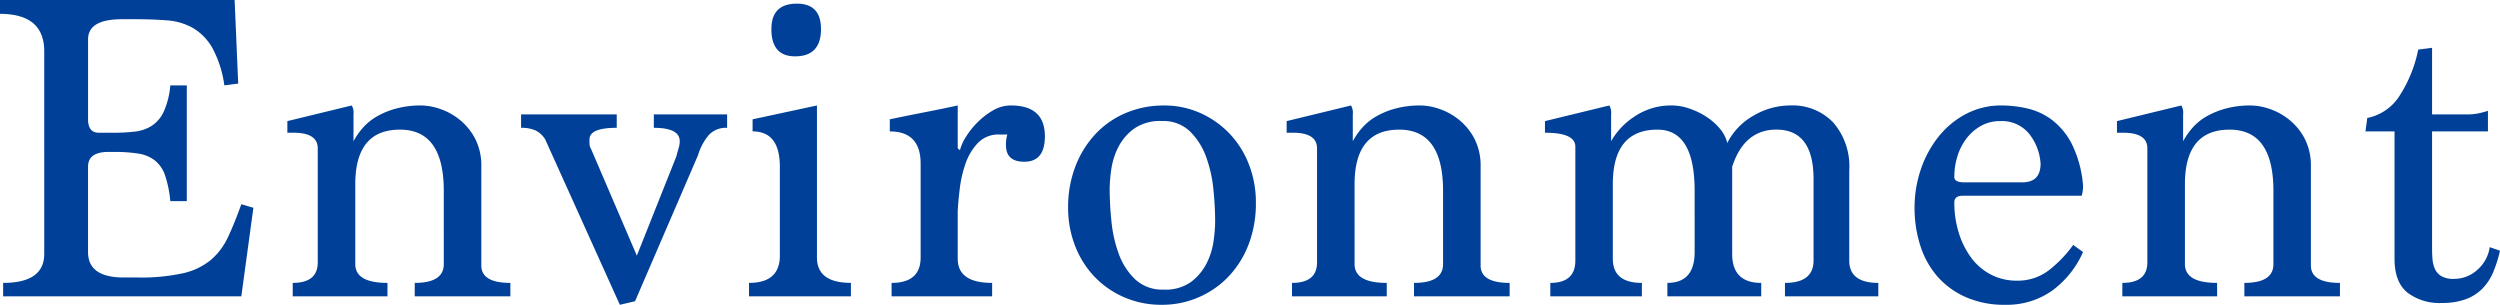 <svg xmlns="http://www.w3.org/2000/svg" width="363.61" height="44.33" viewBox="0 0 363.61 44.33">
  <path id="パス_1288" data-name="パス 1288" d="M3.575,0V-1.95q5.98,0,5.98-4.225V-35.62q0-5.46-6.435-5.46v-2.015H37.245l.52,12.155-2.015.26a15.827,15.827,0,0,0-1.755-5.46,7.885,7.885,0,0,0-2.827-2.892,8.96,8.96,0,0,0-3.8-1.105q-2.145-.163-4.68-.162h-1.82q-4.94,0-4.94,2.925V-25.74q0,1.95,1.56,1.95h2.21a26.243,26.243,0,0,0,3.023-.163,5.776,5.776,0,0,0,2.47-.845,4.959,4.959,0,0,0,1.755-2.08,11.7,11.7,0,0,0,.943-3.8h2.4v16.835h-2.4a16.3,16.3,0,0,0-.78-3.8,4.669,4.669,0,0,0-1.5-2.145,5.23,5.23,0,0,0-2.4-.975A22.838,22.838,0,0,0,19.695-21h-.78q-2.99,0-2.99,2.145V-6.435q0,3.705,5.2,3.7H23.14a28.481,28.481,0,0,0,6.6-.618A9.745,9.745,0,0,0,33.8-5.3a9.779,9.779,0,0,0,2.5-3.348q.943-2.015,1.918-4.745l1.755.52L38.22,0ZM63.44,0V-1.95q4.225,0,4.225-2.73V-15.34q0-8.9-6.37-8.9-6.5,0-6.5,7.93V-4.68q0,2.73,4.68,2.73V0H45.695V-1.95q3.64,0,3.64-2.99V-21.515q0-2.275-3.51-2.275h-.91v-1.69l9.36-2.275a2.057,2.057,0,0,1,.26,1.3v3.9a10.559,10.559,0,0,1,1.333-1.917,8.084,8.084,0,0,1,2.015-1.658A11.677,11.677,0,0,1,60.71-27.3a13.765,13.765,0,0,1,3.705-.455,8.72,8.72,0,0,1,2.665.487,9.282,9.282,0,0,1,2.86,1.56,8.7,8.7,0,0,1,2.275,2.763,8.534,8.534,0,0,1,.91,4.095V-4.485q0,2.535,4.225,2.535V0ZM93.275,1.235,82.42-22.815a3.459,3.459,0,0,0-1.4-1.3,4.9,4.9,0,0,0-2.112-.39v-1.95H92.82v1.95q-3.965,0-3.965,1.69a7.561,7.561,0,0,0,.032.878,1.011,1.011,0,0,0,.163.423l6.695,15.6,5.72-14.365q.2-.715.358-1.267a3.6,3.6,0,0,0,.162-1.008q0-1.95-3.77-1.95v-1.95h10.66v1.95a3.428,3.428,0,0,0-2.632,1.008,8.014,8.014,0,0,0-1.592,2.957L95.485.715ZM112.06,0V-1.95q4.485,0,4.485-3.965V-18.85q0-5.135-3.965-5.135V-25.74l9.36-2.015v22.1q0,3.705,4.94,3.7V0Zm6.7-34.9q-3.445,0-3.445-3.965,0-3.7,3.705-3.7,3.51,0,3.51,3.7Q122.525-34.9,118.755-34.9ZM132.795,0V-1.95q4.225,0,4.225-3.7v-13.65q0-4.68-4.485-4.68V-25.74q2.47-.52,4.973-1.008t4.908-1.007v6.24l.325.26a6.739,6.739,0,0,1,.878-1.95,11.661,11.661,0,0,1,1.69-2.112,10.835,10.835,0,0,1,2.242-1.723,5.112,5.112,0,0,1,2.6-.715q4.94,0,4.94,4.485,0,3.7-2.99,3.7-2.665,0-2.665-2.4a4.707,4.707,0,0,1,.195-1.56h-1.17a4.1,4.1,0,0,0-3.12,1.235,8.276,8.276,0,0,0-1.788,2.99,17.1,17.1,0,0,0-.845,3.672q-.227,1.918-.292,3.218V-5.46q0,3.51,5.005,3.51V0ZM172.12,1.235A13.5,13.5,0,0,1,166.53.1a13.242,13.242,0,0,1-4.322-3.055,13.562,13.562,0,0,1-2.762-4.485,15.158,15.158,0,0,1-.975-5.427,16.4,16.4,0,0,1,1.105-6.142,14.366,14.366,0,0,1,2.99-4.713,12.876,12.876,0,0,1,4.42-2.99,14.074,14.074,0,0,1,5.4-1.04,12.741,12.741,0,0,1,5.4,1.137,13.436,13.436,0,0,1,4.257,3.055,13.562,13.562,0,0,1,2.763,4.485,15.158,15.158,0,0,1,.975,5.428,16.589,16.589,0,0,1-1.1,6.207,14,14,0,0,1-2.99,4.68A13.271,13.271,0,0,1,177.32.2,13.265,13.265,0,0,1,172.12,1.235Zm.26-2.21a6.354,6.354,0,0,0,4-1.137,7.837,7.837,0,0,0,2.243-2.7,10.294,10.294,0,0,0,1.007-3.25,21.7,21.7,0,0,0,.228-2.8,47.055,47.055,0,0,0-.26-4.713,19,19,0,0,0-1.072-4.745,9.894,9.894,0,0,0-2.34-3.672,5.558,5.558,0,0,0-4.062-1.5,6.614,6.614,0,0,0-4.1,1.137,7.7,7.7,0,0,0-2.275,2.7,10.294,10.294,0,0,0-1.007,3.25,21.7,21.7,0,0,0-.228,2.8,47.055,47.055,0,0,0,.26,4.712,19,19,0,0,0,1.072,4.745A9.7,9.7,0,0,0,168.22-2.47,5.761,5.761,0,0,0,172.38-.975ZM208.78,0V-1.95q4.225,0,4.225-2.73V-15.34q0-8.9-6.37-8.9-6.5,0-6.5,7.93V-4.68q0,2.73,4.68,2.73V0h-13.78V-1.95q3.64,0,3.64-2.99V-21.515q0-2.275-3.51-2.275h-.91v-1.69l9.36-2.275a2.057,2.057,0,0,1,.26,1.3v3.9a10.559,10.559,0,0,1,1.333-1.917,8.084,8.084,0,0,1,2.015-1.658,11.677,11.677,0,0,1,2.827-1.17,13.765,13.765,0,0,1,3.705-.455,8.72,8.72,0,0,1,2.665.487,9.282,9.282,0,0,1,2.86,1.56,8.7,8.7,0,0,1,2.275,2.763,8.534,8.534,0,0,1,.91,4.095V-4.485q0,2.535,4.225,2.535V0Zm53.95,0V-1.95q4.16,0,4.16-3.25V-17.03q0-7.215-5.4-7.215-4.68,0-6.435,5.395V-6.175q0,4.225,4.225,4.225V0h-13.65V-1.95q3.965,0,3.965-4.485V-15.34q0-8.9-5.4-8.9-6.5,0-6.5,7.93V-5.46q0,3.51,4.225,3.51V0H228.605V-1.95q3.64,0,3.64-3.25V-21.775q0-2.015-4.42-2.015v-1.69l9.36-2.275a2.057,2.057,0,0,1,.26,1.3v3.9a10.463,10.463,0,0,1,3.38-3.575,9.443,9.443,0,0,1,5.525-1.625,7.763,7.763,0,0,1,2.5.455,10.875,10.875,0,0,1,2.47,1.2,8.822,8.822,0,0,1,1.95,1.722,5.037,5.037,0,0,1,1.072,2.08,9.422,9.422,0,0,1,3.8-3.965,10.507,10.507,0,0,1,5.362-1.495,8.191,8.191,0,0,1,6.24,2.47,9.715,9.715,0,0,1,2.34,6.955V-5.2q0,3.25,4.225,3.25V0Zm43.355-6.435a13.87,13.87,0,0,1-4.55,5.655,11.435,11.435,0,0,1-6.76,2.015A13.888,13.888,0,0,1,289.055.13a11.853,11.853,0,0,1-4.128-2.99,12.593,12.593,0,0,1-2.5-4.485,17.767,17.767,0,0,1-.845-5.525,17.179,17.179,0,0,1,.91-5.59,15.665,15.665,0,0,1,2.568-4.745,12.551,12.551,0,0,1,4-3.315,10.967,10.967,0,0,1,5.2-1.235,17.07,17.07,0,0,1,3.672.422,9.559,9.559,0,0,1,3.608,1.657,10.3,10.3,0,0,1,2.925,3.543,16.575,16.575,0,0,1,1.625,6.077,4.961,4.961,0,0,1-.2,1.43H288.6q-1.235,0-1.235.975a14.737,14.737,0,0,0,.65,4.42,11.947,11.947,0,0,0,1.82,3.64,8.348,8.348,0,0,0,2.86,2.437,8.057,8.057,0,0,0,3.77.878,7.392,7.392,0,0,0,4.712-1.56,17.893,17.893,0,0,0,3.478-3.64Zm-8.84-10.14q2.665,0,2.665-2.73a7.8,7.8,0,0,0-1.658-4.323,5.1,5.1,0,0,0-4.258-1.852,5.549,5.549,0,0,0-2.73.682,6.8,6.8,0,0,0-2.112,1.82,8.2,8.2,0,0,0-1.333,2.6,10.116,10.116,0,0,0-.455,3.022q0,.78,1.43.78ZM329.55,0V-1.95q4.225,0,4.225-2.73V-15.34q0-8.9-6.37-8.9-6.5,0-6.5,7.93V-4.68q0,2.73,4.68,2.73V0H311.8V-1.95q3.64,0,3.64-2.99V-21.515q0-2.275-3.51-2.275h-.91v-1.69l9.36-2.275a2.057,2.057,0,0,1,.26,1.3v3.9a10.56,10.56,0,0,1,1.333-1.917,8.084,8.084,0,0,1,2.015-1.658,11.677,11.677,0,0,1,2.828-1.17,13.765,13.765,0,0,1,3.7-.455,8.72,8.72,0,0,1,2.665.487,9.282,9.282,0,0,1,2.86,1.56,8.7,8.7,0,0,1,2.275,2.763,8.534,8.534,0,0,1,.91,4.095V-4.485q0,2.535,4.225,2.535V0Zm37.18-6.63a19.143,19.143,0,0,1-.975,3.088,7.681,7.681,0,0,1-1.56,2.4,6.557,6.557,0,0,1-2.437,1.56,9.841,9.841,0,0,1-3.478.552,7.682,7.682,0,0,1-5.037-1.527Q351.39-2.08,351.39-5.46V-23.985h-4.225l.26-1.95a7.248,7.248,0,0,0,4.81-3.413,19.292,19.292,0,0,0,2.6-6.532l2.015-.26v9.685h5.135a7.817,7.817,0,0,0,1.658-.163,12.92,12.92,0,0,0,1.332-.358v2.99H356.85V-6.89q0,.78.065,1.527a4.284,4.284,0,0,0,.358,1.4,2.3,2.3,0,0,0,.942,1.04,3.55,3.55,0,0,0,1.82.39,5.013,5.013,0,0,0,3.38-1.3,5.392,5.392,0,0,0,1.82-3.315Z" transform="translate(-3.12 43.095)" fill="#004098"/>
</svg>
